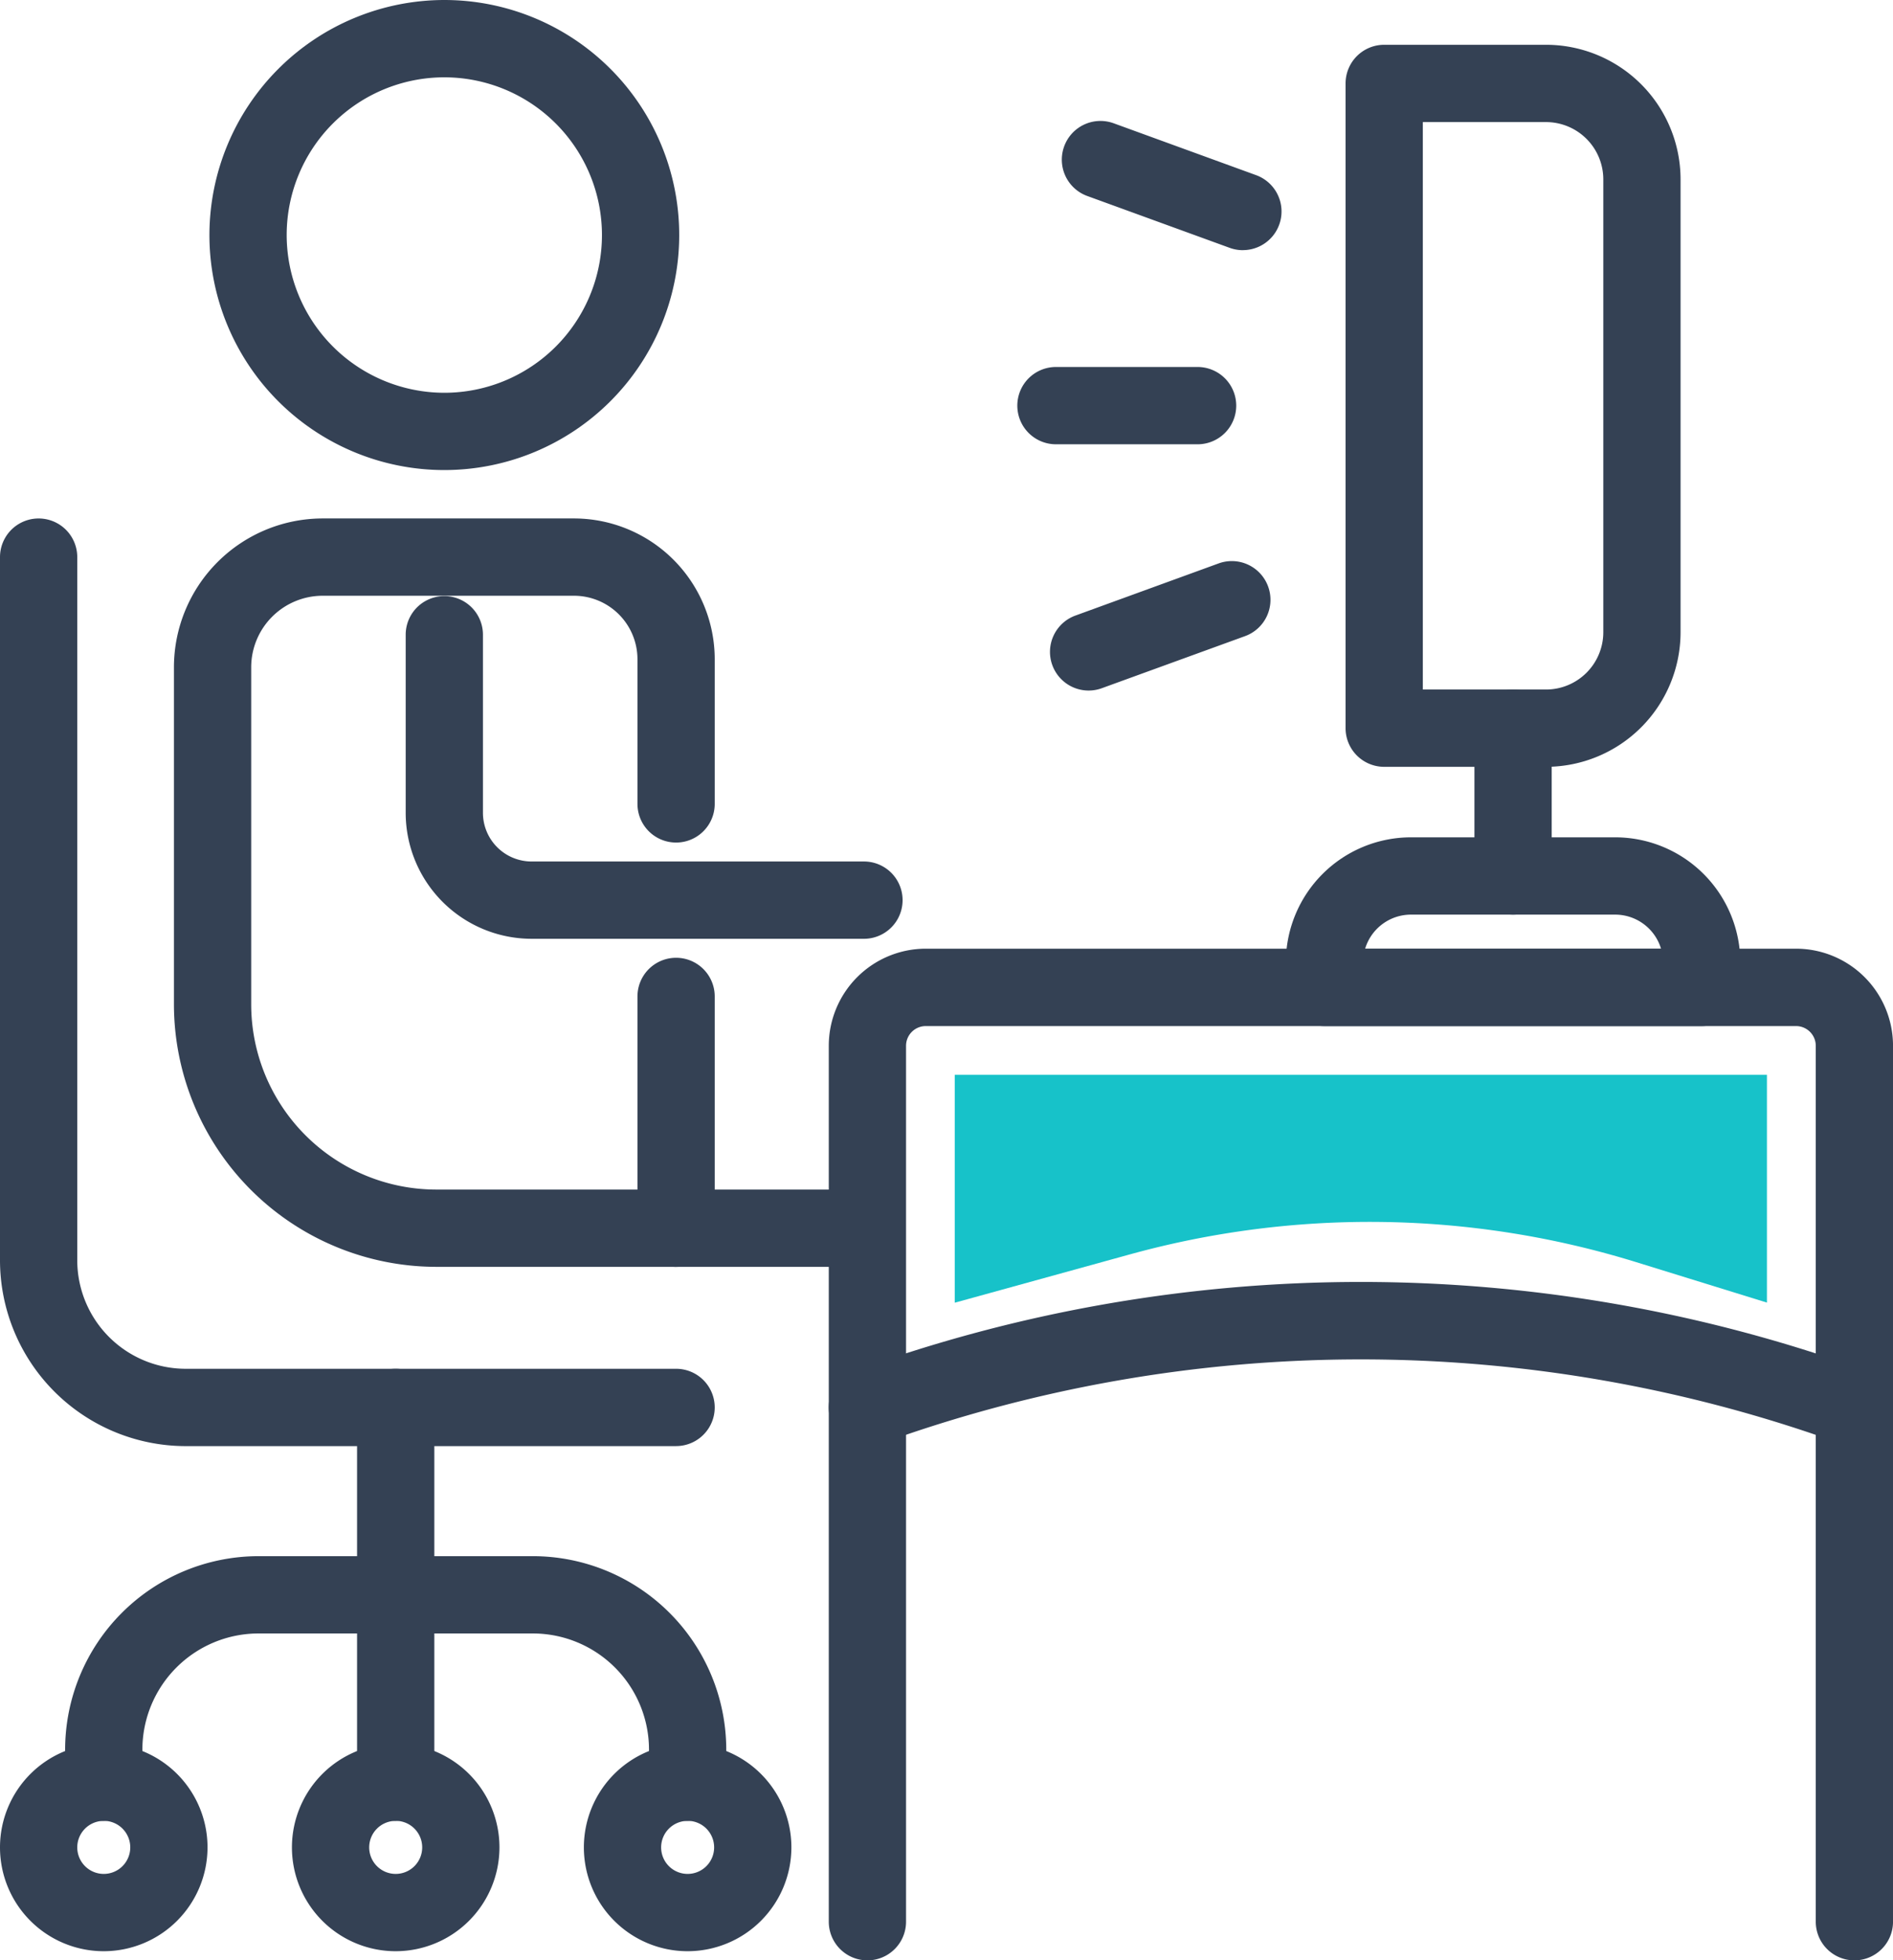 <svg xmlns="http://www.w3.org/2000/svg" width="73.506" height="76.078" viewBox="0 0 73.506 76.078"><g transform="translate(0.652 0.652)"><path d="M5.5,1.5H0A1.5,1.5,0,0,1-1.5,0,1.5,1.5,0,0,1,0-1.5H5.5A1.5,1.5,0,0,1,7,0,1.5,1.5,0,0,1,5.5,1.5Z" transform="translate(40.351 15.09)" fill="#344154"/><path d="M0,3.524a1.5,1.5,0,0,1-1.41-.987A1.5,1.5,0,0,1-.513.614L5.048-1.41a1.5,1.5,0,0,1,1.923.9,1.5,1.5,0,0,1-.9,1.923L.513,3.433A1.5,1.5,0,0,1,0,3.524Z" transform="translate(41.62 22.623)" fill="#344154"/><path d="M5.527,3.512a1.5,1.5,0,0,1-.513-.091L-.513,1.41a1.5,1.5,0,0,1-.9-1.923,1.5,1.5,0,0,1,1.923-.9L6.04.6a1.5,1.5,0,0,1-.513,2.91Z" transform="translate(42.082 5.545)" fill="#344154"/><path d="M0,16.043a1.5,1.5,0,0,1-1.5-1.5V0A1.5,1.5,0,0,1,0-1.5,1.5,1.5,0,0,1,1.5,0V14.543A1.5,1.5,0,0,1,0,16.043Z" transform="translate(14.713 53.968)" fill="#344154"/><path d="M28.644,117.055a1.5,1.5,0,0,1-1.5-1.5V114.29a4.512,4.512,0,0,0-4.507-4.507H11.979a4.512,4.512,0,0,0-4.507,4.507v1.265a1.5,1.5,0,0,1-3,0V114.29a7.516,7.516,0,0,1,7.507-7.507H22.637a7.516,7.516,0,0,1,7.507,7.507v1.265A1.5,1.5,0,0,1,28.644,117.055Z" transform="translate(-2.595 -47.043)" fill="#344154"/><path d="M24.073,127.7a4.029,4.029,0,1,1,4.029-4.029A4.033,4.033,0,0,1,24.073,127.7Zm0-5.058a1.029,1.029,0,1,0,1.029,1.029A1.03,1.03,0,0,0,24.073,122.64Z" transform="translate(-9.36 -52.629)" fill="#344154"/><path d="M44.117,127.7a4.029,4.029,0,1,1,4.029-4.029A4.033,4.033,0,0,1,44.117,127.7Zm0-5.058a1.029,1.029,0,1,0,1.029,1.029A1.03,1.03,0,0,0,44.117,122.64Z" transform="translate(-18.068 -52.629)" fill="#344154"/><path d="M4.029,127.7a4.029,4.029,0,1,1,4.029-4.029A4.033,4.033,0,0,1,4.029,127.7Zm0-5.058a1.029,1.029,0,1,0,1.029,1.029A1.03,1.03,0,0,0,4.029,122.64Z" transform="translate(-0.652 -52.629)" fill="#344154"/><path d="M26.253,71.576H7.21A7.218,7.218,0,0,1,0,64.366V37.076a1.5,1.5,0,1,1,3,0v27.29a4.214,4.214,0,0,0,4.21,4.209H26.253a1.5,1.5,0,0,1,0,3Z" transform="translate(-0.652 -16.107)" fill="#344154"/><path d="M7.621-1.5A9.121,9.121,0,1,1-1.5,7.621,9.132,9.132,0,0,1,7.621-1.5Zm0,15.243A6.121,6.121,0,1,0,1.5,7.621,6.128,6.128,0,0,0,7.621,13.743Z" transform="translate(8.98 0.848)" fill="#344154"/><path d="M31.44,64.619H22.126A10.2,10.2,0,0,1,11.941,54.435V41.349a5.781,5.781,0,0,1,5.774-5.774h9.762a5.469,5.469,0,0,1,5.463,5.463v5.615a1.5,1.5,0,1,1-3,0V41.038a2.466,2.466,0,0,0-2.463-2.463H17.715a2.778,2.778,0,0,0-2.774,2.774V54.435a7.193,7.193,0,0,0,7.185,7.185H29.94V54.125a1.5,1.5,0,1,1,3,0v8.995A1.5,1.5,0,0,1,31.44,64.619Z" transform="translate(-5.839 -16.107)" fill="#344154"/><path d="M45.649,54.2H32.742a4.893,4.893,0,0,1-4.888-4.888V42.4a1.5,1.5,0,0,1,3,0v6.917A1.89,1.89,0,0,0,32.742,51.2H45.649a1.5,1.5,0,0,1,0,3Z" transform="translate(-12.753 -18.419)" fill="#344154"/><path d="M96.727,104.361a1.5,1.5,0,0,1-1.5-1.5V68.868a.766.766,0,0,0-.765-.765H60.667a.766.766,0,0,0-.765.765v33.993a1.5,1.5,0,0,1-3,0V68.868A3.769,3.769,0,0,1,60.667,65.1H94.462a3.769,3.769,0,0,1,3.765,3.765v33.993A1.5,1.5,0,0,1,96.727,104.361Z" transform="translate(-25.372 -28.935)" fill="#344154"/><path d="M93.141,57.456h7.934a4.862,4.862,0,0,1,4.857,4.857v.968a1.5,1.5,0,0,1-1.5,1.5H89.785a1.5,1.5,0,0,1-1.5-1.5v-.968A4.862,4.862,0,0,1,93.141,57.456Zm9.713,4.325a1.86,1.86,0,0,0-1.779-1.325H93.141a1.859,1.859,0,0,0-1.778,1.325Z" transform="translate(-39.007 -25.613)" fill="#344154"/><path d="M0,7.236a1.5,1.5,0,0,1-1.5-1.5V0A1.5,1.5,0,0,1,0-1.5,1.5,1.5,0,0,1,1.5,0V5.736A1.5,1.5,0,0,1,0,7.236Z" transform="translate(58.101 27.606)" fill="#344154"/><path d="M100.171,31.093H93.885a1.5,1.5,0,0,1-1.5-1.5V4.572a1.5,1.5,0,0,1,1.5-1.5h6.286a5.228,5.228,0,0,1,5.222,5.222V25.87A5.228,5.228,0,0,1,100.171,31.093Zm-4.786-3h4.786a2.225,2.225,0,0,0,2.222-2.222V8.294a2.225,2.225,0,0,0-2.222-2.222H95.385Z" transform="translate(-40.788 -1.986)" fill="#344154"/><path d="M7.3,1.5H0A1.5,1.5,0,0,1-1.5,0,1.5,1.5,0,0,1,0-1.5H7.3A1.5,1.5,0,0,1,8.8,0,1.5,1.5,0,0,1,7.3,1.5Z" transform="translate(25.601 47.013)" fill="#344154"/><path d="M58.4,94.336a1.5,1.5,0,0,1-.512-2.91A57.66,57.66,0,0,1,97.2,91.414a1.5,1.5,0,1,1-.99,2.832,54.754,54.754,0,0,0-37.3,0A1.5,1.5,0,0,1,58.4,94.336Z" transform="translate(-25.372 -38.868)" fill="#344154"/><path d="M64.4,72.6v8.846l6.8-1.875a35.028,35.028,0,0,1,19.659.3l5.079,1.571V72.6Z" transform="translate(-27.979 -31.542)" fill="#17c2c9"/><rect width="72.203" height="74.774" fill="none"/></g></svg>